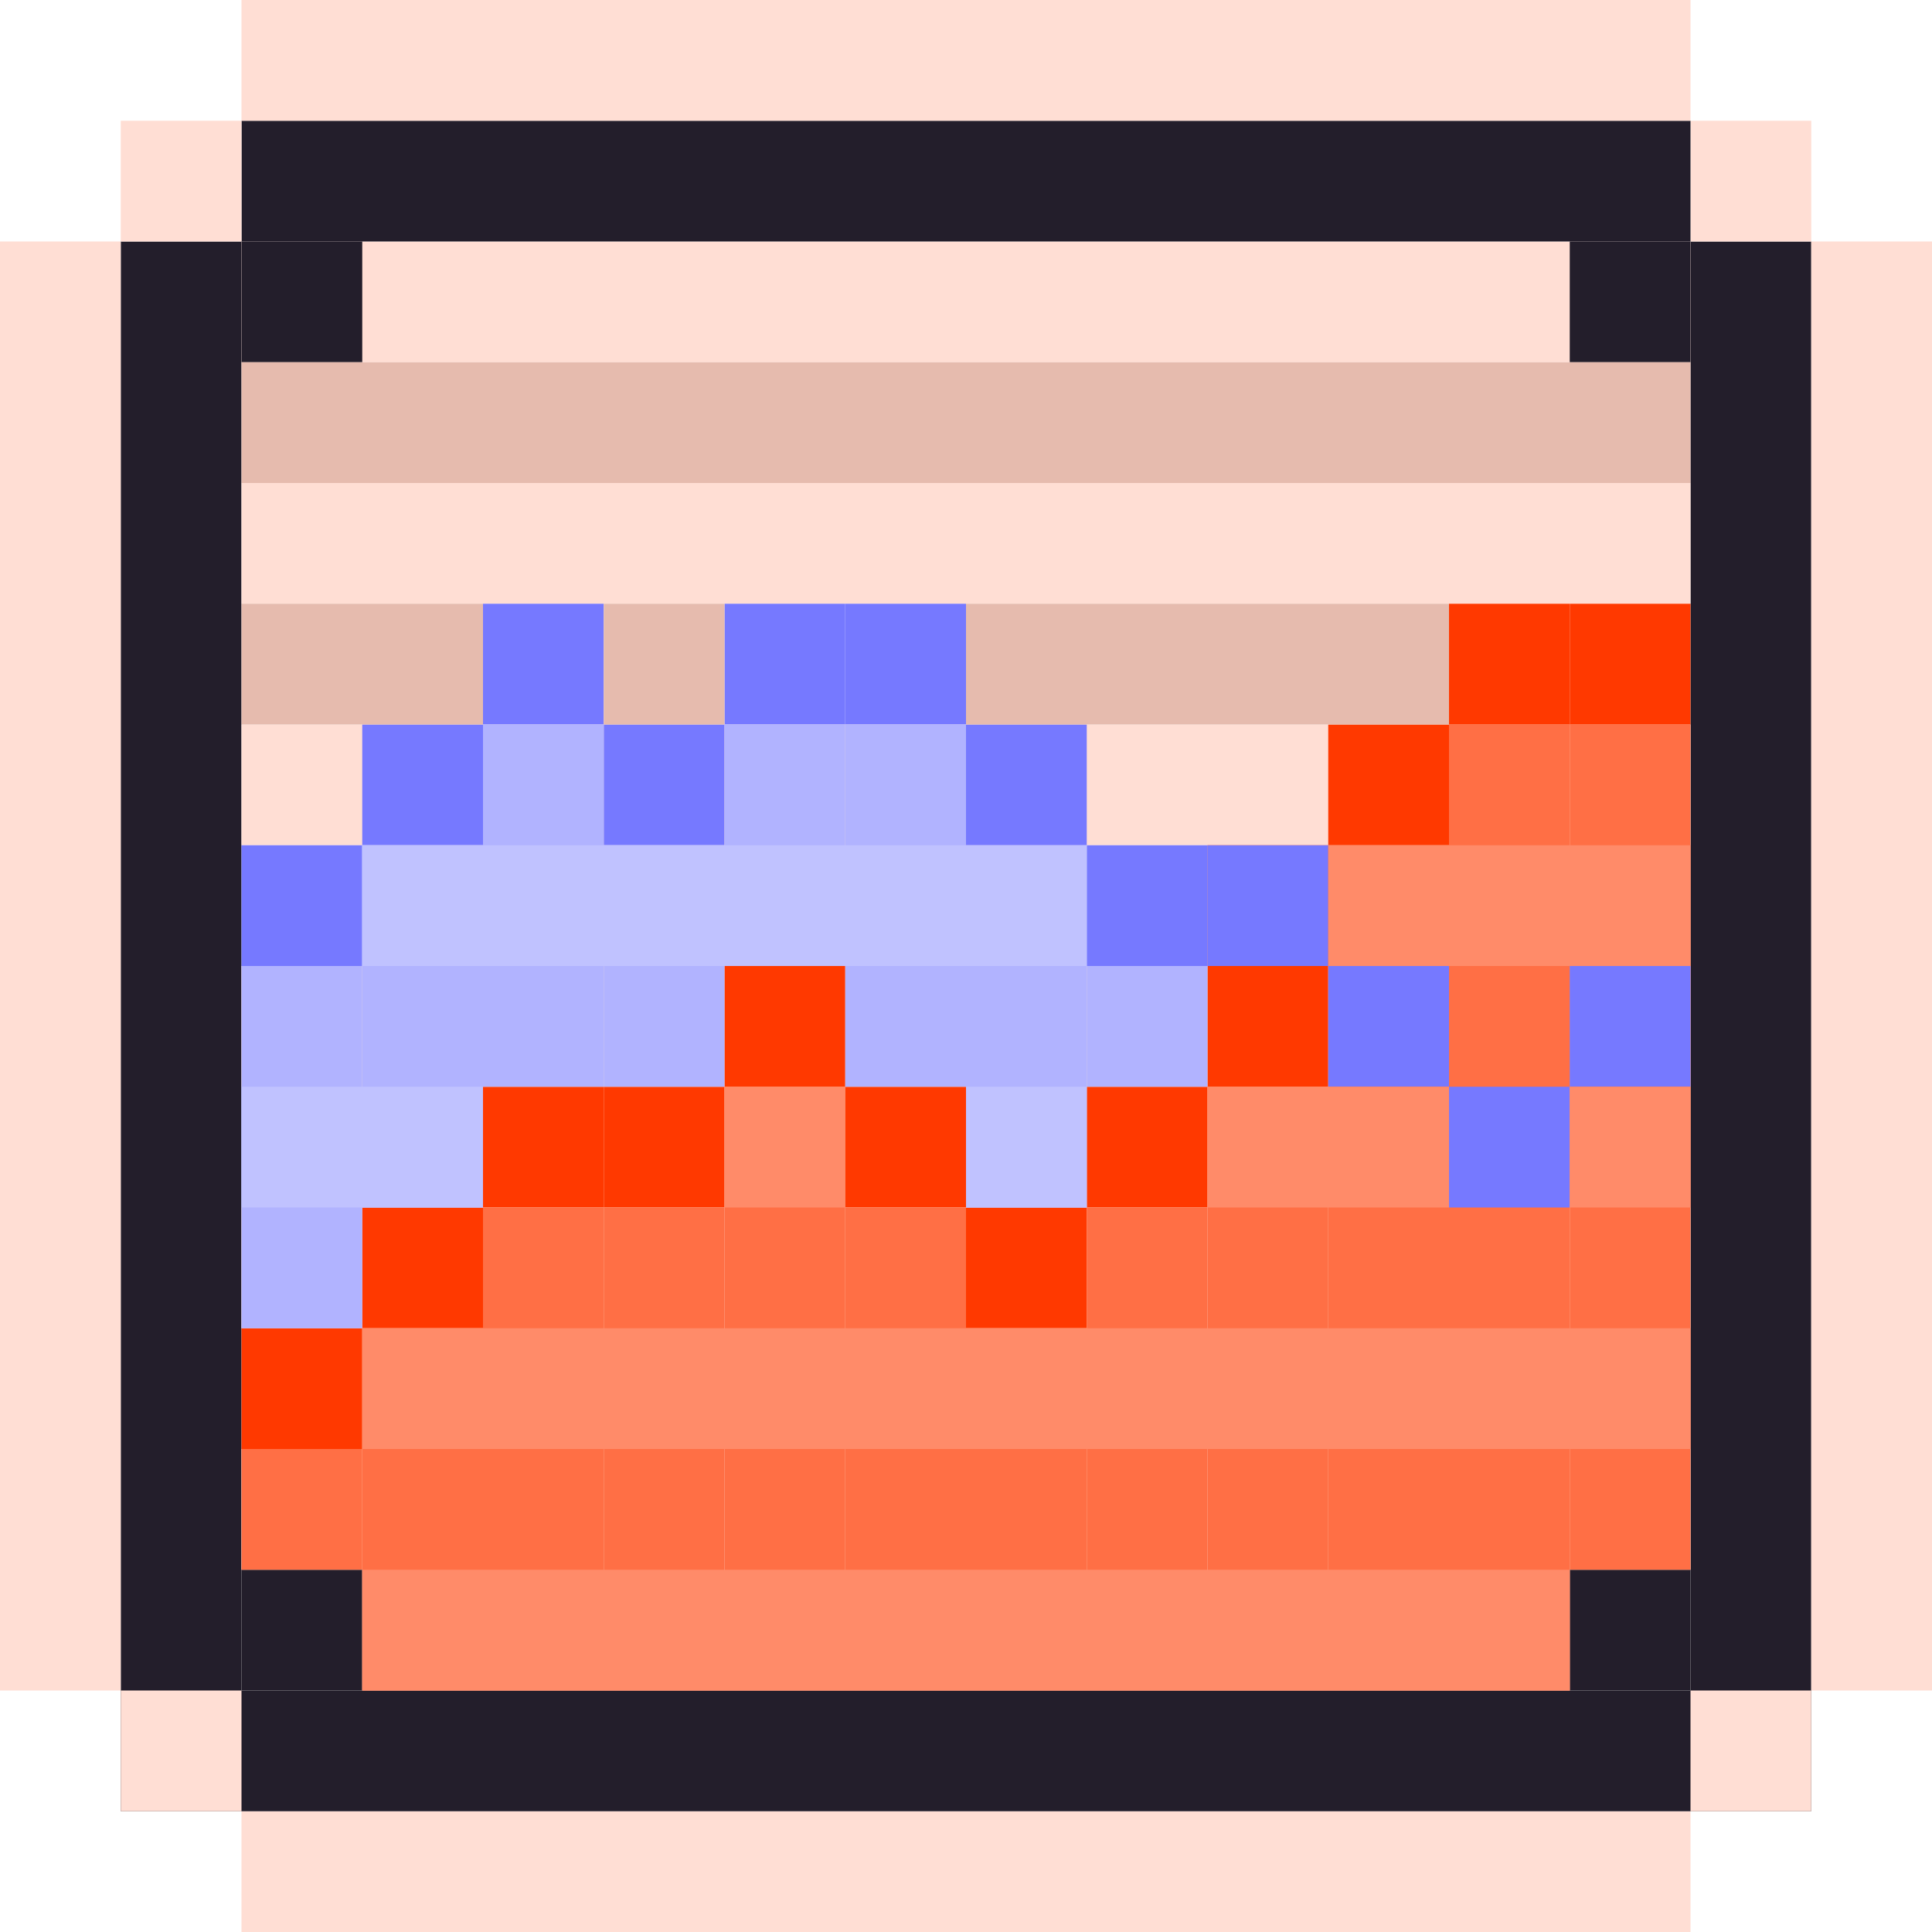 <svg width='32' height='32' viewBox='0 0 32 32' fill='none' xmlns='http://www.w3.org/2000/svg'><g style='mix-blend-mode:luminosity'><path d='M28 30H4V32H28V30Z' fill='#FFDED4'/><path d='M30 4H28V28H4V4H2V30H30V4Z' fill='#231E2B'/><path d='M2 4H0V28H2V4Z' fill='#FFDED4'/><path d='M28 12H4V14H28V12Z' fill='#FFDED4'/><path d='M28 20H4V22H28V20Z' fill='#FFDED4'/><path d='M28 24H4V26H28V24Z' fill='#FFDED4'/><path d='M28 8H4V10H28V8Z' fill='#FFDED4'/><path d='M28 16H4V18H28V16Z' fill='#FFDED4'/><path d='M32 4H30V28H32V4Z' fill='#FFDED4'/><path d='M28 4H4V6H28V4Z' fill='#FFDED4'/><path d='M30 2H28V4H30V2Z' fill='#FFDED4'/><path d='M30 28H28V30H30V28Z' fill='#FFDED4'/><path d='M28 2H4V4H28V2Z' fill='#231E2B'/><path d='M4 2H2V4H4V2Z' fill='#FFDED4'/><path d='M6 4H4V6H6V4Z' fill='#231E2B'/><path d='M28 4H26V6H28V4Z' fill='#231E2B'/><path d='M28 26H26V28H28V26Z' fill='#231E2B'/><path d='M6 26H4V28H6V26Z' fill='#231E2B'/><path d='M8 20H6V22H8V20Z' fill='#FF3900'/><path d='M8 22H6V28H8V22Z' fill='#FF6F45'/><path d='M10 18H8V20H10V18Z' fill='#FF3900'/><path d='M10 20H8V28H10V20Z' fill='#FF6F45'/><path d='M12 18H10V20H12V18Z' fill='#FF3900'/><path d='M12 20H10V28H12V20Z' fill='#FF6F45'/><path d='M14 16H12V18H14V16Z' fill='#FF3900'/><path d='M14 18H12V28H14V18Z' fill='#FF6F45'/><path d='M16 18H14V20H16V18Z' fill='#FF3900'/><path d='M16 20H14V28H16V20Z' fill='#FF6F45'/><path d='M18 20H16V22H18V20Z' fill='#FF3900'/><path d='M18 22H16V28H18V22Z' fill='#FF6F45'/><path d='M20 18H18V20H20V18Z' fill='#FF3900'/><path d='M20 20H18V28H20V20Z' fill='#FF6F45'/><path d='M22 16H20V18H22V16Z' fill='#FF3900'/><path d='M22 18H20V28H22V18Z' fill='#FF6F45'/><path d='M24 14H22V28H24V14Z' fill='#FF6F45'/><path d='M26 12H24V28H26V12Z' fill='#FF6F45'/><path d='M28 12H26V26H28V12Z' fill='#FF6F45'/><path d='M22 14H20V16H22V14Z' fill='#FF3900'/><path d='M24 12H22V14H24V12Z' fill='#FF3900'/><path d='M26 10H24V12H26V10Z' fill='#FF3900'/><path d='M28 10H26V12H28V10Z' fill='#FF3900'/><path d='M4 28H2V30H4V28Z' fill='#FFDED4'/><path d='M6 22H4V24H6V22Z' fill='#FF3900'/><path d='M6 24H4V26H6V24Z' fill='#FF6F45'/><path d='M28 0H4V2H28V0Z' fill='#FFDED4'/><path d='M14 10H16V12H14V10Z' fill='#7679FF'/><path d='M12 10H14V12H12V10Z' fill='#7679FF'/><path d='M10 12H12V14H10V12Z' fill='#7679FF'/><path d='M8 10H10V12H8V10Z' fill='#7679FF'/><path d='M6 12H8V14H6V12Z' fill='#7679FF'/><path d='M4 14H6V16H4V14Z' fill='#7679FF'/><path d='M4 16H6V22H4V16Z' fill='#B1B3FF'/><path d='M6 14H8V20H6V14Z' fill='#B1B3FF'/><path d='M8 12H10V18H8V12Z' fill='#B1B3FF'/><path d='M10 14H12V18H10V14Z' fill='#B1B3FF'/><path d='M12 12H14V16H12V12Z' fill='#B1B3FF'/><path d='M14 12H16V18H14V12Z' fill='#B1B3FF'/><path d='M16 14H18V20H16V14Z' fill='#B1B3FF'/><path d='M18 16H20V18H18V16Z' fill='#B1B3FF'/><path d='M16 12H18V14H16V12Z' fill='#7679FF'/><path d='M18 14H20V16H18V14Z' fill='#7679FF'/><path d='M20 14H22V16H20V14Z' fill='#7679FF'/><path d='M22 16H24V18H22V16Z' fill='#7679FF'/><path d='M24 18H26V20H24V18Z' fill='#7679FF'/><path d='M26 16H28V18H26V16Z' fill='#7679FF'/><path d='M26 26H6V28H26V26Z' fill='#FF8B69'/><path d='M8 10H4V12H8V10Z' fill='#E6BBAE'/><path d='M12 10H10V12H12V10Z' fill='#E6BBAE'/><path d='M24 10H16V12H24V10Z' fill='#E6BBAE'/><path d='M8 18H4V20H8V18Z' fill='#C0C2FF'/><path d='M14 18H12V20H14V18Z' fill='#FF8B69'/><path d='M18 18H16V20H18V18Z' fill='#C0C2FF'/><path d='M24 18H20V20H24V18Z' fill='#FF8B69'/><path d='M28 18H26V20H28V18Z' fill='#FF8B69'/><path d='M28 22H6V24H28V22Z' fill='#FF8B69'/><path d='M28 6H4V8H28V6Z' fill='#E6BBAE'/><path d='M18 14H6V16H18V14Z' fill='#C0C2FF'/><path d='M28 14H22V16H28V14Z' fill='#FF8B69'/></g></svg>
